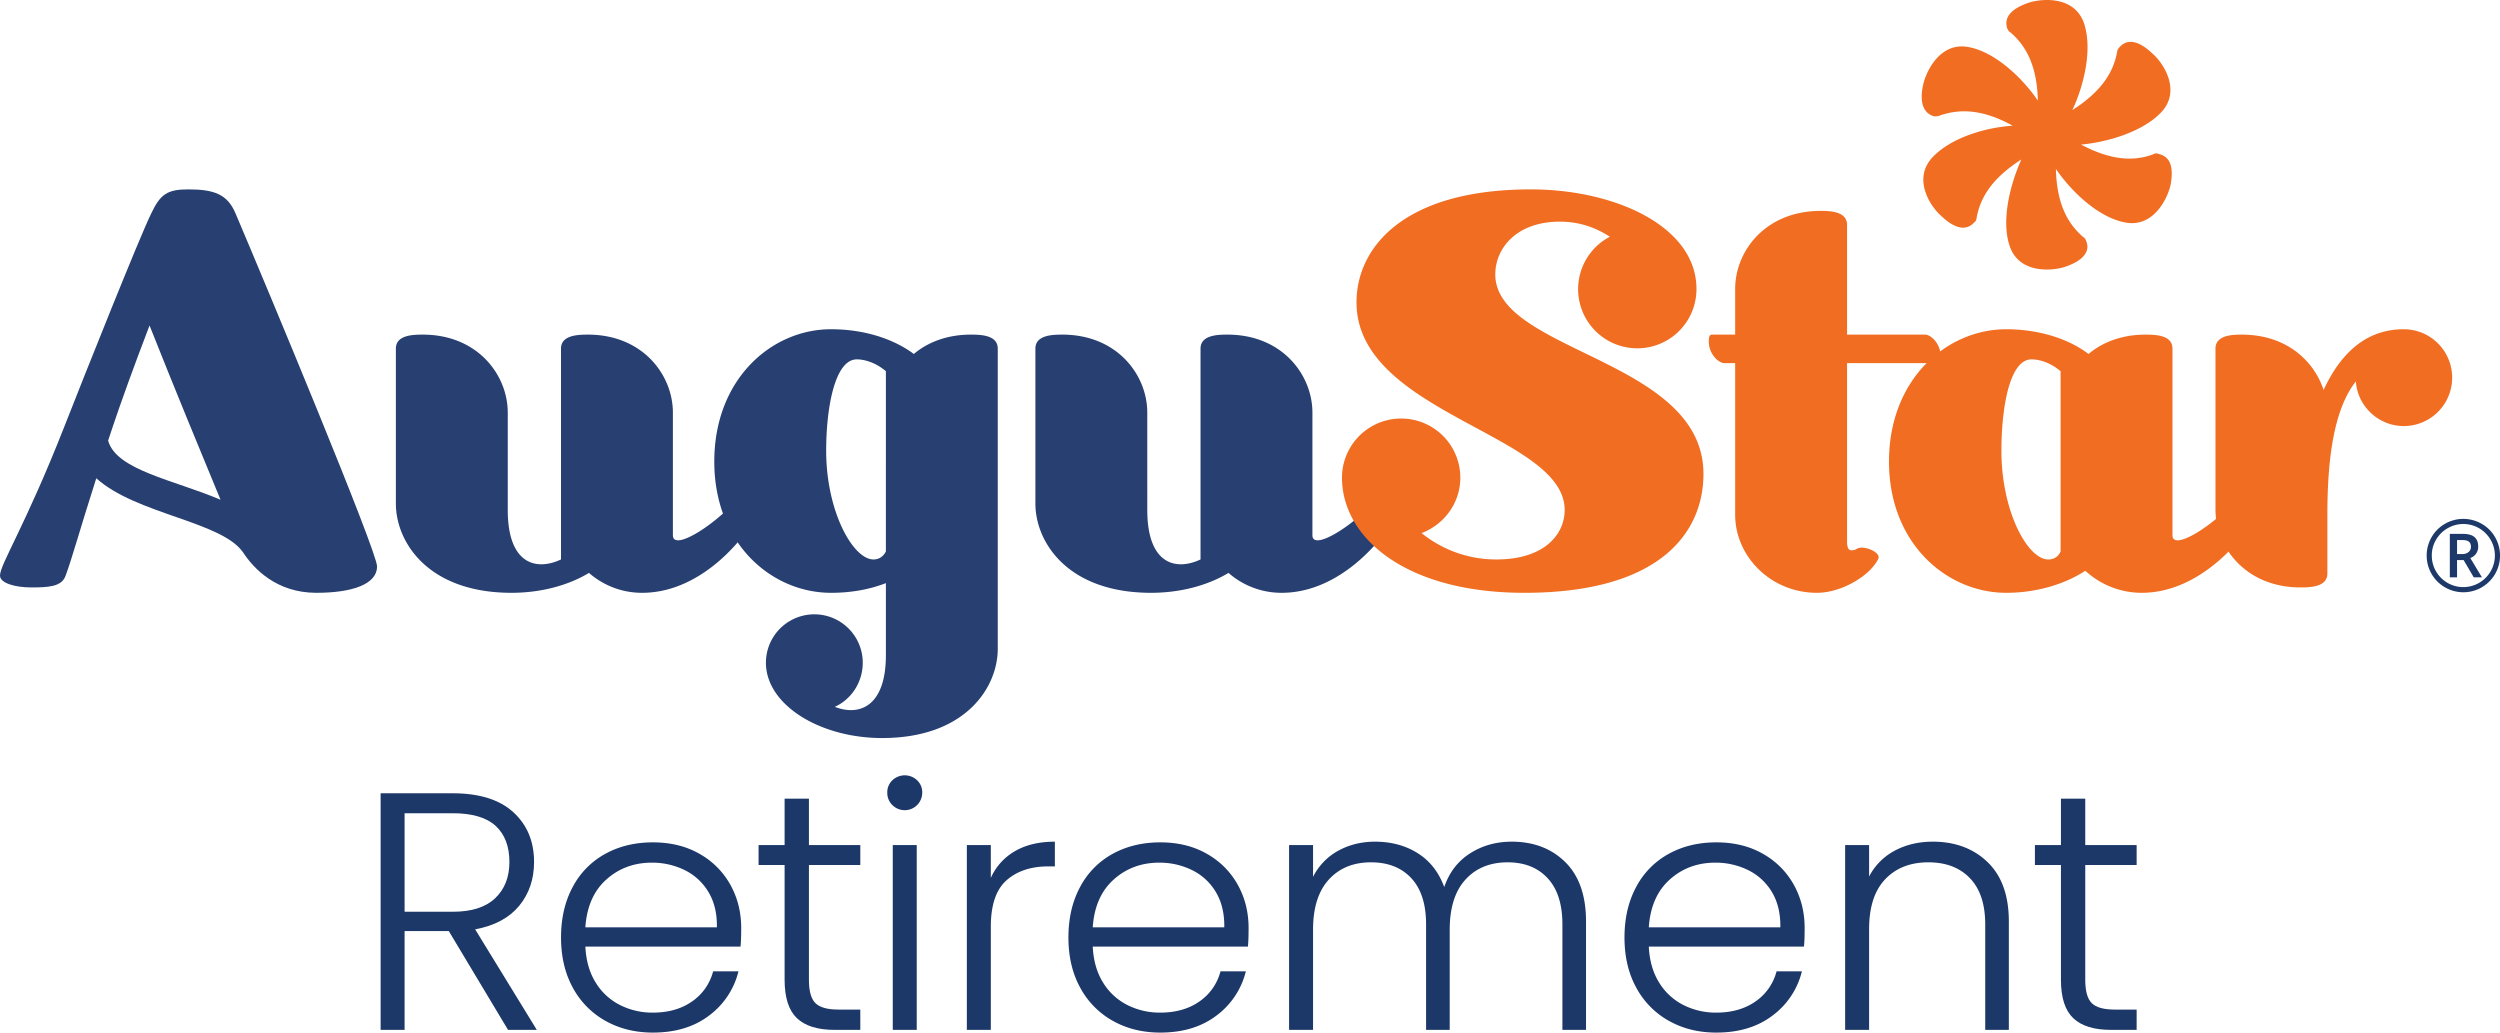 <svg xmlns="http://www.w3.org/2000/svg" width="2834" height="1170.546" viewBox="0 0 2834 1170.546">
  <g id="AuguStar_Retirement_vertical" data-name="AuguStar Retirement vertical" transform="translate(1417 585.273)">
    <g id="Group_6522" data-name="Group 6522" transform="translate(-1417 -585.273)">
      <g id="Group_6518" data-name="Group 6518" transform="translate(431.475 878.912)">
        <path id="Path_17819" data-name="Path 17819" d="M267.823,525.389l-67.17-112.048H150.568V525.389H123.391V257.163h81.535q45.429,0,68.919,21.488t23.488,56.41q0,29.163-16.89,49.693t-49.892,26.67l69.887,113.964ZM150.568,391.469h54.746q31.833,0,47.952-15.351t16.113-41.056q0-26.478-15.533-40.867T204.926,279.8H150.568Z" transform="translate(-123.391 -236.826)" fill="#1c3869"/>
        <path id="Path_17820" data-name="Path 17820" d="M385.333,391.264H209.451q1.164,23.8,11.648,40.675a68.222,68.222,0,0,0,27.565,25.52,81.451,81.451,0,0,0,37.276,8.634q26.4,0,44.455-12.662a59.472,59.472,0,0,0,23.88-34.153H383a88.646,88.646,0,0,1-33.2,50.074q-25.434,19.386-63.869,19.379-29.908,0-53.582-13.239a93.959,93.959,0,0,1-37.08-37.6q-13.4-24.364-13.4-56.984t13.2-57.176a91.166,91.166,0,0,1,36.884-37.6q23.677-13.04,53.97-13.047t53,13.047a90.721,90.721,0,0,1,34.944,35.111q12.232,22.067,12.232,48.927Q386.113,383.971,385.333,391.264Zm-36.3-61.782a63.953,63.953,0,0,0-26.985-24.939,83.014,83.014,0,0,0-37.272-8.445q-30.286,0-51.641,19.187t-23.684,54.106H358.544Q358.927,345.992,349.033,329.482Z" transform="translate(22.65 -197.096)" fill="#1c3869"/>
        <path id="Path_17821" data-name="Path 17821" d="M302.991,334.128V464.213q0,19.192,7.378,26.478t26.013,7.291H361.23V521H332.109q-28.738,0-42.707-13.239t-13.98-43.553V334.128H245.916V311.49h29.506V258.919h27.569V311.49H361.23v22.638Z" transform="translate(182.531 -232.441)" fill="#1c3869"/>
        <path id="Path_17822" data-name="Path 17822" d="M293.463,285.116a19.172,19.172,0,0,1-5.822-14.2,18.565,18.565,0,0,1,5.822-14.008,20.343,20.343,0,0,1,27.957,0,18.565,18.565,0,0,1,5.822,14.008,19.816,19.816,0,0,1-33.779,14.2Zm27.569,45.28V539.911H293.851V330.4Z" transform="translate(286.71 -251.347)" fill="#1c3869"/>
        <path id="Path_17823" data-name="Path 17823" d="M367.983,283.6q18.437-10.737,45.235-10.746v28.013H405.84q-29.509,0-47.368,15.736t-17.858,52.571V486.209H313.433V276.695h27.181v37.22A65.883,65.883,0,0,1,367.983,283.6Z" transform="translate(351.108 -197.646)" fill="#1c3869"/>
        <path id="Path_17824" data-name="Path 17824" d="M549.817,391.264H373.931q1.165,23.8,11.648,40.675a68.232,68.232,0,0,0,27.569,25.52,81.426,81.426,0,0,0,37.272,8.634q26.4,0,44.455-12.662a59.442,59.442,0,0,0,23.88-34.153h28.733a88.67,88.67,0,0,1-33.2,50.074q-25.434,19.386-63.869,19.379-29.9,0-53.582-13.239a93.958,93.958,0,0,1-37.08-37.6q-13.391-24.364-13.393-56.984t13.2-57.176a91.187,91.187,0,0,1,36.884-37.6q23.682-13.04,53.97-13.047t53,13.047a90.72,90.72,0,0,1,34.944,35.111q12.232,22.067,12.232,48.927Q550.594,383.971,549.817,391.264Zm-36.3-61.782a63.913,63.913,0,0,0-26.985-24.939,83.013,83.013,0,0,0-37.272-8.445q-30.286,0-51.641,19.187t-23.684,54.106h149.1Q523.406,345.992,513.513,329.482Z" transform="translate(433.335 -197.096)" fill="#1c3869"/>
        <path id="Path_17825" data-name="Path 17825" d="M731.03,296.07q23.488,23.226,23.492,67.345V486.209H727.732V366.486q0-34.146-16.7-52.186t-45.427-18.033q-29.9,0-47.756,19.568T599.99,372.626V486.209H573.2V366.486q0-34.146-16.7-52.186t-45.815-18.033q-29.9,0-47.756,19.568t-17.858,56.792V486.209H417.894V276.695h27.181v36.07a69.024,69.024,0,0,1,28.73-29.74q18.636-10.16,41.546-10.169,27.564,0,48.336,13.05t30.094,38.37q8.534-24.941,29.314-38.182t47.172-13.239Q707.543,272.855,731.03,296.07Z" transform="translate(611.927 -197.646)" fill="#1c3869"/>
        <path id="Path_17826" data-name="Path 17826" d="M730.08,391.264H554.194q1.164,23.8,11.648,40.675a68.23,68.23,0,0,0,27.569,25.52,81.436,81.436,0,0,0,37.272,8.634q26.4,0,44.458-12.662a59.45,59.45,0,0,0,23.876-34.153h28.734a88.652,88.652,0,0,1-33.2,50.074q-25.434,19.386-63.869,19.379-29.9,0-53.582-13.239a93.982,93.982,0,0,1-37.08-37.6q-13.391-24.364-13.393-56.984t13.2-57.176a91.2,91.2,0,0,1,36.888-37.6q23.677-13.04,53.966-13.047t53,13.047a90.707,90.707,0,0,1,34.947,35.111q12.227,22.067,12.228,48.927Q730.857,383.971,730.08,391.264Zm-36.3-61.782a63.913,63.913,0,0,0-26.985-24.939,83.013,83.013,0,0,0-37.272-8.445q-30.286,0-51.637,19.187t-23.687,54.106h149.1Q703.674,345.992,693.776,329.482Z" transform="translate(883.418 -197.096)" fill="#1c3869"/>
        <path id="Path_17827" data-name="Path 17827" d="M759.678,296.07q24.065,23.226,24.065,67.345V486.209H756.958V366.486q0-34.146-17.278-52.186t-47.172-18.033q-30.679,0-48.924,19.184t-18.25,56.411V486.209H598.157V276.695h27.177v35.685a68.967,68.967,0,0,1,29.122-29.356q19.019-10.16,43.1-10.169Q735.6,272.855,759.678,296.07Z" transform="translate(1062.009 -197.646)" fill="#1c3869"/>
        <path id="Path_17828" data-name="Path 17828" d="M716.752,334.128V464.213q0,19.192,7.378,26.478t26.013,7.291H775V521H745.874q-28.734,0-42.71-13.239t-13.977-43.553V334.128H659.681V311.49h29.506V258.919h27.565V311.49H775v22.638Z" transform="translate(1215.623 -232.441)" fill="#1c3869"/>
      </g>
      <g id="Group_6521" data-name="Group 6521">
        <g id="Group_6519" data-name="Group 6519" transform="translate(0 214.686)">
          <path id="Path_17829" data-name="Path 17829" d="M275.612,472.987c-24.39-35.367-121.343-43.294-166.466-84.147-18.9,59.145-27.439,90.854-34.755,110.366-4.27,12.805-20.121,13.414-39.024,13.414C17.071,512.62,0,507.742,0,499.206c0-12.805,28.656-56.1,73.171-169.515,23.17-59.149,84.759-213.417,98.173-240.857,10.365-21.949,18.292-27.439,42.074-27.439,29.268,0,44.511,5.49,53.659,27.439,36.587,85.976,160.367,382.932,160.367,400.007,0,20.121-28.048,29.877-68.9,29.877C312.811,518.718,287.2,490.67,275.612,472.987Zm-106.1-257.323c-17.075,44.514-32.926,88.417-41.465,114.027l-5.486,16.463c9.144,33.538,74.391,44.514,127.441,67.076C229.268,363.229,196.342,283.348,169.515,215.664Z" transform="translate(0 -61.395)" fill="#273f71"/>
          <path id="Path_17830" data-name="Path 17830" d="M128.334,299.941V124.332c0-15.246,18.9-15.855,30.489-15.855,62.2,0,96.344,45.731,96.344,88.417V307.26c0,60.977,31.709,69.513,60.365,56.1V124.332c0-15.246,18.9-15.855,30.489-15.855,62.2,0,96.344,45.731,96.344,88.417V335.92c0,18.9,49.392-12.2,76.828-45.123,4.878-6.707,28.66,2.437,24.39,10.977-14.634,33.534-67.072,99.39-135.977,99.39A91.081,91.081,0,0,1,347.241,378.6c-23.17,14.026-54.267,22.561-87.8,22.561C164.921,401.163,128.334,343.847,128.334,299.941Z" transform="translate(320.426 56.16)" fill="#273f71"/>
          <path id="Path_17831" data-name="Path 17831" d="M290.1,484.787a54.879,54.879,0,0,1,109.758,0c0,21.953-12.805,41.465-31.706,50,28.048,10.977,57.928-.608,57.928-58.537v-81.71q-28.356,10.978-62.2,10.976c-67.076,0-132.319-55.487-132.319-148.782,0-93.9,65.243-150,132.319-150,36.584,0,70.122,10.368,93.9,28.051,15.855-13.417,37.8-21.953,64.635-21.953,11.585,0,30.489.608,30.489,15.855V468.933c0,43.9-36.587,101.222-131.1,101.222C351.073,570.155,290.1,532.351,290.1,484.787Zm135.98-126.221V154.3c-12.2-10.368-25-13.417-32.929-13.417-25,0-34.755,54.879-34.755,103.659,0,68.9,30.485,123.175,53.659,123.175C422.415,367.714,426.076,358.566,426.076,358.566Z" transform="translate(578.159 51.805)" fill="#273f71"/>
          <path id="Path_17832" data-name="Path 17832" d="M335.657,299.941V124.332c0-15.246,18.9-15.855,30.489-15.855,62.2,0,96.344,45.731,96.344,88.417V307.26c0,60.977,31.705,69.513,60.365,56.1V124.332c0-15.246,18.9-15.855,30.489-15.855,62.194,0,96.341,45.731,96.341,88.417V335.92c0,18.9,49.392-12.2,76.832-45.123,4.878-6.707,28.66,2.437,24.39,10.977-14.634,33.534-67.072,99.39-135.977,99.39A91.073,91.073,0,0,1,554.564,378.6c-23.173,14.026-54.271,22.561-87.808,22.561C372.244,401.163,335.657,343.847,335.657,299.941Z" transform="translate(838.072 56.16)" fill="#273f71"/>
          <path id="Path_17833" data-name="Path 17833" d="M435.046,388.228a67.074,67.074,0,0,1,134.148,0c0,28.66-18.3,53.05-43.9,62.806a134.348,134.348,0,0,0,84.756,29.88c55.487,0,77.44-29.268,77.44-56.1,0-85.976-235.979-109.146-235.979-235.37,0-60.977,51.83-128.05,197.563-128.05,95.732,0,187.807,42.074,187.807,112.807a67.075,67.075,0,1,1-98.17-59.149C721.634,104.077,703.339,97.982,682,97.982c-49.389,0-73.171,30.485-73.171,59.757,0,88.413,235.982,95.732,235.982,226.223,0,64.635-46.955,134.757-203.053,134.757C505.776,518.718,435.046,455.3,435.046,388.228Z" transform="translate(1086.227 -61.395)" fill="#f06d22"/>
          <path id="Path_17834" data-name="Path 17834" d="M583.844,412.886V240.934h-12.2c-6.707,0-17.683-10.365-17.683-24.39,0-3.049,0-7.927,3.661-7.927h26.219v-51.83c0-42.682,34.146-88.417,96.953-88.417,10.977,0,29.877.612,29.877,15.855V208.617H799.09c6.707,0,17.683,10.365,17.683,24.39,0,3.049,0,7.927-3.661,7.927H710.673V443.375c0,5.487,1.22,9.756,4.878,9.756a12.483,12.483,0,0,0,5.49-1.217,10.289,10.289,0,0,1,6.095-1.829c9.148,0,21.953,6.707,18.9,12.8-9.148,18.9-41.461,38.416-69.513,38.416C624.089,501.3,583.844,459.841,583.844,412.886Z" transform="translate(1383.143 -43.98)" fill="#f06d22"/>
          <path id="Path_17835" data-name="Path 17835" d="M612.377,256.736c0-93.9,65.855-150,132.931-150,35.975,0,70.122,10.368,93.291,28.051,15.854-13.417,37.808-21.953,64.635-21.953,11.589,0,30.489.608,30.489,15.855V340.274c0,18.9,49.389-12.2,76.22-45.123,5.49-6.707,29.268,2.437,25,10.977-14.638,33.534-67.684,99.39-135.977,99.39a94.2,94.2,0,0,1-64.027-25c-23.173,15.243-55.491,25-89.634,25C678.233,405.518,612.377,350.031,612.377,256.736ZM806.894,358.566V154.3c-12.2-10.368-25-13.417-32.926-13.417-25,0-34.15,54.879-34.15,103.659,0,68.9,29.88,123.175,53.05,123.175A14.485,14.485,0,0,0,806.894,358.566Z" transform="translate(1528.989 51.805)" fill="#f06d22"/>
          <path id="Path_17836" data-name="Path 17836" d="M718.218,311.006V128.686c0-15.246,18.9-15.855,29.877-15.855,50,0,81.71,29.268,92.687,62.806,17.68-38.416,45.731-68.9,90.854-68.9a54.879,54.879,0,0,1,0,109.758c-28.656,0-52.438-22.561-54.271-50.609-28.048,35.367-32.318,100.61-32.318,152.44v65.247c0,15.243-18.9,15.851-30.485,15.851C752.361,399.419,718.218,353.688,718.218,311.006Z" transform="translate(1793.254 51.805)" fill="#f06d22"/>
        </g>
        <path id="Path_17837" data-name="Path 17837" d="M722.621,278.657c-9.788-29.356.892-70.282,13.344-97.858-32.027,20.46-46.259,41.811-50.707,65.831,0,1.78-.892,4.448-2.672,5.34-5.34,6.228-16.9,12.456-37.367-7.119-11.564-9.784-32.916-40.923-10.672-65.831,21.352-23.135,61.383-34.7,91.634-36.479-33.807-18.68-59.607-19.572-82.738-11.564-1.776.888-3.556.888-6.228.888-7.12-1.78-18.684-8.9-12.452-36.475,3.556-15.124,19.568-48.931,52.483-41.811,30.251,6.228,60.5,35.584,77.4,60.495-.888-38.255-12.452-61.386-31.136-77.4-1.78-.892-2.672-2.668-3.56-4.448-2.672-8.008-1.78-20.463,24.911-29.359,14.232-4.448,51.6-8.008,62.275,24.02,9.784,30.247-.892,71.171-13.344,97.862,32.027-20.463,46.259-41.815,50.707-65.834q0-2.67,2.671-5.336c5.336-6.228,16.9-12.456,37.367,7.116,11.564,9.784,32.916,40.923,10.672,65.834-21.352,23.131-62.278,34.7-91.634,37.367,33.807,17.788,59.607,19.568,82.738,10.672a5.676,5.676,0,0,1,5.336,0c8.011,1.78,18.684,8.008,13.344,35.587-3.56,15.124-19.572,48.931-52.487,41.815-30.247-6.228-60.495-35.587-77.4-60.5.888,38.255,12.452,61.386,31.136,77.4,1.78.892,2.672,2.672,3.56,5.34,2.672,7.12,1.78,19.572-24.911,28.468C770.664,307.128,733.3,310.684,722.621,278.657Z" transform="translate(1555.467 0)" fill="#f06d22"/>
        <g id="Group_6520" data-name="Group 6520" transform="translate(2750.877 588.215)">
          <path id="Path_17838" data-name="Path 17838" d="M786.682,209.778a41.072,41.072,0,0,1,5.529-20.726,40.57,40.57,0,0,1,15.2-15.257,41.664,41.664,0,0,1,41.563-.056,40.545,40.545,0,0,1,15.253,15.2,41.58,41.58,0,1,1-77.542,20.838Zm5.8,0a35.715,35.715,0,0,0,53.613,30.95,36.039,36.039,0,0,0,13.068-13.015,35.594,35.594,0,0,0,.028-35.79,35.982,35.982,0,0,0-13.015-13.068,35.6,35.6,0,0,0-35.786-.031,35.993,35.993,0,0,0-13.071,13.015A34.7,34.7,0,0,0,792.487,209.778Zm52.616-10.06a13.453,13.453,0,0,1-2.35,7.822,13.9,13.9,0,0,1-6.605,5.056L849.3,234.427h-9.284l-11.445-19.565h-7.459v19.565h-8.182V185.182h14.424q9.179,0,13.463,3.595T845.1,199.718Zm-23.988,8.347h5.969a10.57,10.57,0,0,0,7.105-2.294,7.359,7.359,0,0,0,2.675-5.833q0-4.144-2.375-5.941t-7.514-1.8h-5.861Z" transform="translate(-786.682 -168.215)" fill="#1d3969"/>
        </g>
      </g>
    </g>
  </g>
</svg>
